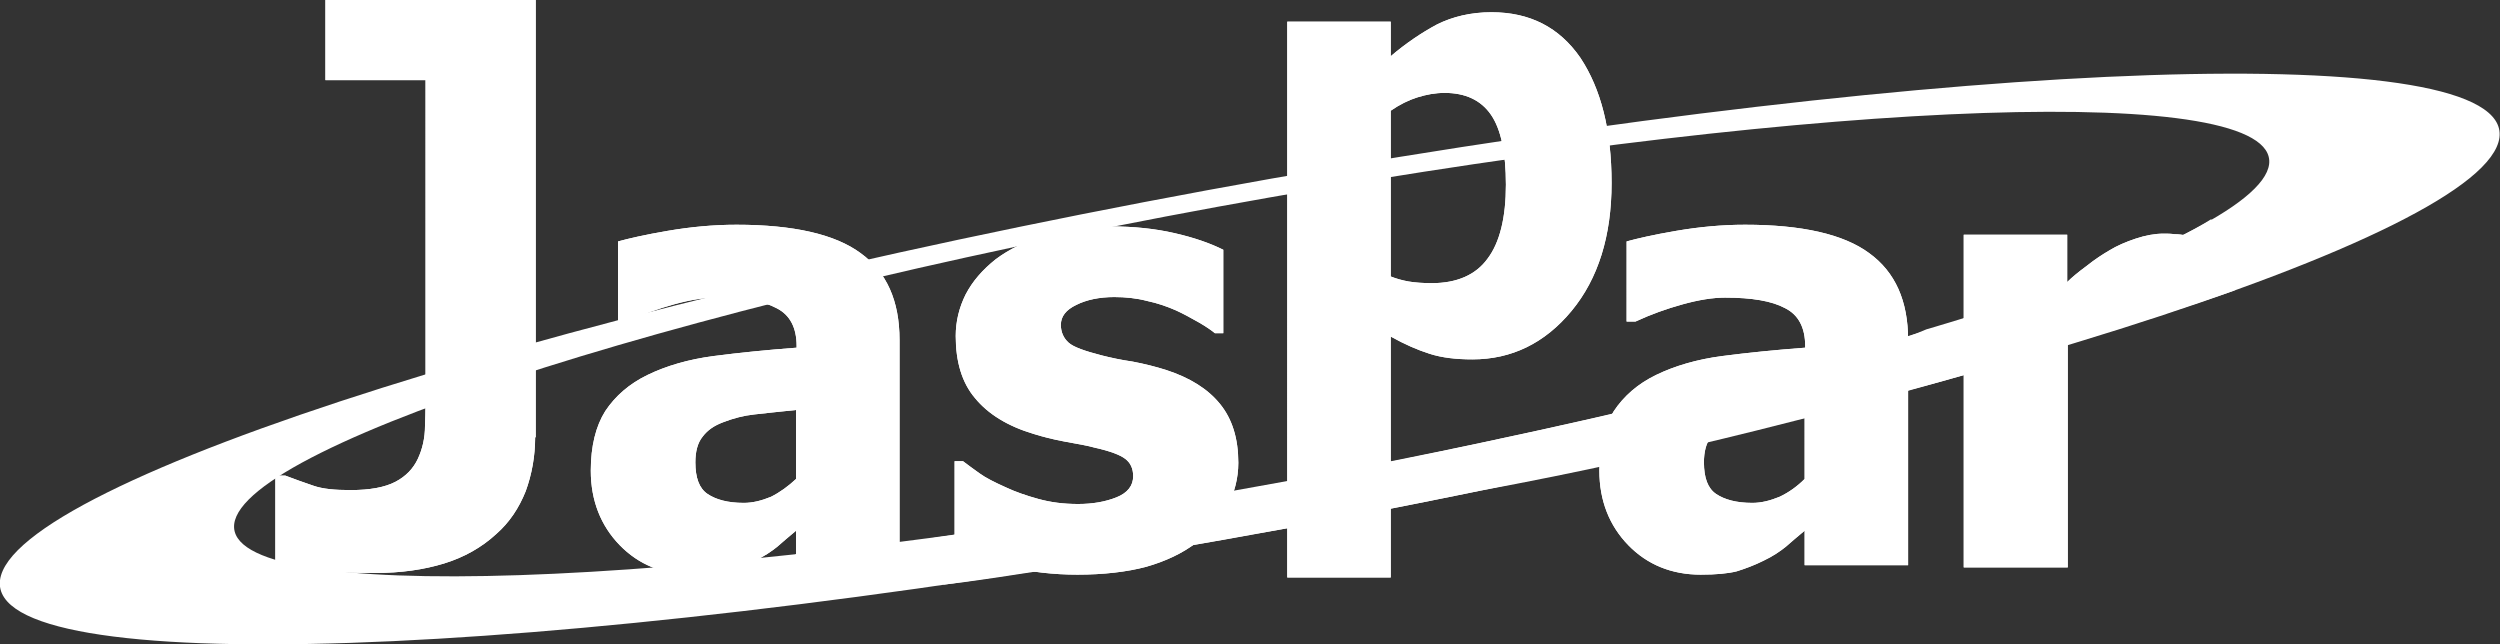 <svg id="レイヤー_1" xmlns="http://www.w3.org/2000/svg" viewBox="0 0 449.4 115.8"><rect x="0" y="0" width="449.4" height="115.8" fill="#333333" stroke="none"/><style>.st0{fill:#fff}</style><path class="st0" d="M228.6 32.1C104.6 54.1 2.2 86.4 0 104.3c-2.2 17.9 96.6 14.6 220.7-7.4s226.4-54.3 228.6-72.2c2.2-17.8-96.6-14.5-220.7 7.4zm179.3-2.6c-1.8 14.6-85.1 40.9-186.1 58.7-101 17.9-181.4 20.6-179.7 6 1.8-14.6 85.1-40.9 186.1-58.7 101-17.9 181.4-20.6 179.7-6z"/><path class="st0" d="M96.2 78.6c0 3.4-.6 6.7-1.7 9.7-1.2 3-2.9 5.6-5.3 7.7-2.6 2.4-5.8 4.2-9.4 5.3-3.6 1.1-7.7 1.7-12.4 1.7-3.5 0-6.8-.1-9.8-.4-3.1-.3-5.8-.6-8.1-1.1v-16h1.8c1.6.6 3.2 1.2 5 1.8 1.7.6 3.9.8 6.7.8 3.5 0 6.2-.5 8.1-1.5 1.9-1 3.2-2.4 4-4.1.8-1.7 1.3-3.7 1.3-6 .1-2.3.1-4.8.1-7.6V14.4h-18V0h37.8v78.6zm46.9 16.8c-1.3 1.1-2.4 2-3.4 2.9-1 .8-2.3 1.7-4 2.5-1.6.8-3.2 1.4-4.8 1.9-1.6.4-3.7.6-6.5.6-5.2 0-9.6-1.8-13-5.3-3.4-3.5-5.2-8-5.2-13.4 0-4.4.9-8 2.6-10.7 1.8-2.7 4.3-4.9 7.6-6.5 3.3-1.6 7.3-2.8 11.9-3.4 4.6-.6 9.6-1.1 14.9-1.5v-.3c0-3.3-1.2-5.6-3.6-6.8-2.4-1.3-6-1.9-10.8-1.9-2.2 0-4.7.4-7.6 1.2-2.9.8-5.7 1.8-8.5 3.1h-1.6V43.4c1.8-.5 4.8-1.2 8.9-1.9 4.1-.7 8.2-1.1 12.4-1.1 10.2 0 17.7 1.7 22.3 5.1 4.7 3.4 7 8.6 7 15.6v40.5h-18.6v-6.2zm0-9.3V73.7c-3.1.3-5.6.6-7.5.8-1.9.2-3.8.7-5.6 1.4-1.6.6-2.8 1.4-3.7 2.6-.9 1.1-1.3 2.7-1.3 4.6 0 2.8.7 4.7 2.2 5.7 1.5 1 3.6 1.6 6.5 1.6 1.6 0 3.2-.4 4.9-1.1 1.6-.8 3.1-1.9 4.5-3.2zm181.3 9.3c-1.3 1.1-2.4 2-3.4 2.9-1 .8-2.3 1.7-4 2.5-1.6.8-3.2 1.4-4.8 1.9-1.6.4-3.7.6-6.5.6-5.2 0-9.6-1.8-13-5.3-3.4-3.5-5.2-8-5.2-13.4 0-4.4.9-8 2.6-10.7 1.8-2.7 4.3-4.9 7.6-6.5 3.3-1.6 7.3-2.8 11.9-3.4 4.6-.6 9.6-1.1 14.9-1.5v-.3c0-3.3-1.2-5.6-3.6-6.8-2.4-1.3-6-1.9-10.8-1.9-2.2 0-4.7.4-7.6 1.2-2.9.8-5.7 1.8-8.5 3.1h-1.6V43.4c1.8-.5 4.8-1.2 8.9-1.9 4.1-.7 8.2-1.1 12.4-1.1 10.2 0 17.7 1.7 22.3 5.1 4.7 3.4 7 8.6 7 15.6v40.5h-18.6v-6.2zm0-9.3V73.7c-3.1.3-5.6.6-7.5.8-1.9.2-3.8.7-5.6 1.4-1.6.6-2.8 1.4-3.7 2.6-.9 1.1-1.3 2.7-1.3 4.6 0 2.8.7 4.7 2.2 5.7 1.5 1 3.6 1.6 6.5 1.6 1.6 0 3.2-.4 4.9-1.1 1.7-.8 3.2-1.9 4.5-3.2zm-130.7 17.2c-4.4 0-8.5-.5-12.4-1.4-3.9-1-7.1-2.1-9.7-3.3V82.9h1.5c.9.7 1.9 1.4 3 2.2 1.1.8 2.7 1.6 4.7 2.5 1.7.8 3.7 1.5 5.9 2.1 2.2.6 4.5.9 7.1.9 2.6 0 4.9-.4 6.9-1.2 2-.8 3-2.1 3-3.8 0-1.4-.5-2.4-1.4-3.1-.9-.7-2.7-1.4-5.4-2-1.4-.4-3.2-.7-5.4-1.1-2.2-.4-4.1-.9-5.7-1.4-4.7-1.4-8.2-3.6-10.5-6.4-2.4-2.8-3.5-6.6-3.5-11.2 0-2.6.6-5.1 1.8-7.5 1.2-2.3 3-4.4 5.4-6.3 2.4-1.8 5.3-3.2 8.8-4.3 3.5-1.1 7.4-1.6 11.8-1.6 4.2 0 8 .4 11.5 1.2 3.5.8 6.4 1.8 8.8 3v15h-1.5c-.6-.5-1.6-1.2-3-2s-2.7-1.5-4-2.1c-1.6-.7-3.3-1.3-5.2-1.7-1.9-.5-3.9-.7-5.9-.7-2.7 0-5 .5-6.8 1.4-1.9.9-2.8 2.1-2.8 3.6 0 1.3.5 2.4 1.4 3.2.9.8 2.9 1.5 6 2.3 1.6.4 3.4.8 5.5 1.1 2.1.4 4.1.9 6 1.5 4.3 1.4 7.5 3.4 9.7 6.1 2.2 2.7 3.3 6.2 3.3 10.6 0 2.8-.7 5.4-2 8-1.3 2.5-3.2 4.7-5.6 6.4-2.5 1.9-5.5 3.3-9 4.3-3.4.9-7.6 1.4-12.3 1.4zm96-70.4c0 9.5-2.4 17.2-7.2 23-4.8 5.8-10.8 8.7-17.8 8.7-3 0-5.5-.3-7.7-1s-4.5-1.7-7-3.1v43.3h-18.6V3.9H250v6.2c2.7-2.3 5.5-4.2 8.3-5.7 2.8-1.4 6.1-2.2 9.8-2.2 6.9 0 12.2 2.7 16 8.2 3.7 5.6 5.6 13 5.6 22.5zm-19 .3c0-5.8-.9-10-2.7-12.6-1.8-2.6-4.6-3.9-8.3-3.9-1.7 0-3.3.3-4.9.8-1.6.5-3.2 1.3-4.8 2.4v29.8c1 .4 2.1.7 3.2.9 1.2.2 2.6.3 4.2.3 4.5 0 7.9-1.5 10-4.4 2.2-2.9 3.3-7.4 3.3-13.3zM393 54s-13 5.2-15.1 5.7c-2.1.6-4.2 1.2-6.2 2V102H353V42.2h18.6v8.5c.8-.8 2-1.8 3.5-2.9 1.5-1.2 2.9-2.1 4.1-2.8 1.3-.8 2.9-1.5 4.7-2.1 1.8-.6 3.5-.9 5-.9.6 0 1.3 0 2 .1.7 0 1.4.1 2 .2V54z"/><path class="st0" d="M96.2 78.6c0 3.4-.6 6.7-1.7 9.7-1.2 3-2.9 5.6-5.3 7.7-2.6 2.4-5.8 4.2-9.4 5.3-3.6 1.1-7.7 1.7-12.4 1.7-3.5 0-6.8-.1-9.8-.4-3.1-.3-5.8-.6-8.1-1.1v-16h1.8c1.6.6 3.2 1.2 5 1.8 1.7.6 3.9.8 6.7.8 3.5 0 6.2-.5 8.1-1.5 1.9-1 3.2-2.4 4-4.1.8-1.7 1.3-3.7 1.3-6 .1-2.3.1-4.8.1-7.6V14.4h-18V0h37.8v78.6zm46.9 16.8c-1.3 1.1-2.4 2-3.4 2.9-1 .8-2.3 1.7-4 2.5-1.6.8-3.2 1.4-4.8 1.9-1.6.4-3.7.6-6.5.6-5.2 0-9.6-1.8-13-5.3-3.4-3.5-5.2-8-5.2-13.4 0-4.4.9-8 2.6-10.7 1.8-2.7 4.3-4.9 7.6-6.5 3.3-1.6 7.3-2.8 11.9-3.4 4.6-.6 9.6-1.1 14.9-1.5v-.3c0-3.3-1.2-5.6-3.6-6.8-2.4-1.3-6-1.9-10.8-1.9-2.2 0-4.7.4-7.6 1.2-2.9.8-5.7 1.8-8.5 3.1h-1.6V43.4c1.8-.5 4.8-1.2 8.9-1.9 4.1-.7 8.2-1.1 12.4-1.1 10.2 0 17.7 1.7 22.3 5.1 4.7 3.4 7 8.6 7 15.6v40.5h-18.6v-6.2zm0-9.3V73.7c-3.1.3-5.6.6-7.5.8-1.9.2-3.8.7-5.6 1.4-1.6.6-2.8 1.4-3.7 2.6-.9 1.1-1.3 2.7-1.3 4.6 0 2.8.7 4.7 2.2 5.7 1.5 1 3.6 1.6 6.5 1.6 1.6 0 3.2-.4 4.9-1.1 1.6-.8 3.1-1.9 4.5-3.2zm181.3 9.3c-1.3 1.1-2.4 2-3.4 2.9-1 .8-2.3 1.7-4 2.5-1.6.8-3.2 1.4-4.8 1.9-1.6.4-3.7.6-6.5.6-5.2 0-9.6-1.8-13-5.3-3.4-3.5-5.2-8-5.2-13.4 0-4.4.9-8 2.6-10.7 1.8-2.7 4.3-4.9 7.6-6.5 3.3-1.6 7.3-2.8 11.9-3.4 4.6-.6 9.6-1.1 14.9-1.5v-.3c0-3.3-1.2-5.6-3.6-6.8-2.4-1.3-6-1.9-10.8-1.9-2.2 0-4.7.4-7.6 1.2-2.9.8-5.7 1.8-8.5 3.1h-1.6V43.4c1.8-.5 4.8-1.2 8.9-1.9 4.1-.7 8.2-1.1 12.4-1.1 10.2 0 17.7 1.7 22.3 5.1 4.7 3.4 7 8.6 7 15.6v40.5h-18.6v-6.2zm0-9.3V73.7c-3.1.3-5.6.6-7.5.8-1.9.2-3.8.7-5.6 1.4-1.6.6-2.8 1.4-3.7 2.6-.9 1.1-1.3 2.7-1.3 4.6 0 2.8.7 4.7 2.2 5.7 1.5 1 3.6 1.6 6.5 1.6 1.6 0 3.2-.4 4.9-1.1 1.7-.8 3.2-1.9 4.5-3.2zm-130.7 17.2c-4.4 0-8.5-.5-12.4-1.4-3.9-1-7.1-2.1-9.7-3.3V82.9h1.5c.9.7 1.9 1.4 3 2.2 1.1.8 2.7 1.6 4.7 2.5 1.7.8 3.7 1.5 5.9 2.1 2.2.6 4.5.9 7.1.9 2.6 0 4.9-.4 6.9-1.2 2-.8 3-2.1 3-3.8 0-1.4-.5-2.4-1.4-3.1-.9-.7-2.7-1.4-5.4-2-1.4-.4-3.2-.7-5.4-1.1-2.2-.4-4.1-.9-5.7-1.4-4.7-1.4-8.2-3.6-10.5-6.4-2.4-2.8-3.5-6.6-3.5-11.2 0-2.6.6-5.1 1.8-7.5 1.2-2.3 3-4.4 5.4-6.3 2.4-1.8 5.3-3.2 8.8-4.3 3.5-1.1 7.4-1.6 11.8-1.6 4.2 0 8 .4 11.5 1.2 3.5.8 6.4 1.8 8.8 3v15h-1.5c-.6-.5-1.6-1.2-3-2s-2.7-1.5-4-2.1c-1.6-.7-3.3-1.3-5.2-1.7-1.9-.5-3.9-.7-5.9-.7-2.7 0-5 .5-6.8 1.4-1.9.9-2.8 2.1-2.8 3.6 0 1.3.5 2.4 1.4 3.2.9.8 2.9 1.5 6 2.3 1.6.4 3.4.8 5.5 1.1 2.1.4 4.1.9 6 1.5 4.3 1.4 7.5 3.4 9.7 6.1 2.2 2.7 3.3 6.2 3.3 10.6 0 2.8-.7 5.4-2 8-1.3 2.5-3.2 4.7-5.6 6.4-2.5 1.9-5.5 3.3-9 4.3-3.4.9-7.6 1.4-12.3 1.4zm96-70.4c0 9.5-2.4 17.2-7.2 23-4.8 5.8-10.8 8.7-17.8 8.7-3 0-5.5-.3-7.7-1s-4.5-1.7-7-3.1v43.3h-18.6V3.9H250v6.2c2.7-2.3 5.5-4.2 8.3-5.7 2.8-1.4 6.1-2.2 9.8-2.2 6.9 0 12.2 2.7 16 8.2 3.7 5.6 5.6 13 5.6 22.5zm-19 .3c0-5.8-.9-10-2.7-12.6-1.8-2.6-4.6-3.9-8.3-3.9-1.7 0-3.3.3-4.9.8-1.6.5-3.2 1.3-4.8 2.4v29.8c1 .4 2.1.7 3.2.9 1.2.2 2.6.3 4.2.3 4.5 0 7.9-1.5 10-4.4 2.2-2.9 3.3-7.4 3.3-13.3zM393 54s-13 5.2-15.1 5.7c-2.1.6-4.2 1.2-6.2 2V102H353V42.2h18.6v8.5c.8-.8 2-1.8 3.5-2.9 1.5-1.2 2.9-2.1 4.1-2.8 1.3-.8 2.9-1.5 4.7-2.1 1.8-.6 3.5-.9 5-.9.6 0 1.3 0 2 .1.7 0 1.4.1 2 .2V54z"/><path class="st0" d="M117.4 102.1s17.6-1.4 19.2-1.8c0 0-5.2 3.2-10.1 3.2-5.7 0-6.9-.3-9.1-1.4zm25.6-.4v-2.1s16.3-1.7 18.7-2.2v4.3H143zm24.8-5s46.7-7.1 53.3-8.2c0 0 24.9-4.6 30.4-5.8 0 0 77-15.7 94.8-23.5 0 0 36-10.3 51.2-19.8l4.2 12.8s-36.4 12.9-86 25.2c-15.7 3.9-31.7 7.5-49.6 10.8 0 0-23.1 4.8-40.6 7.8-22.4 4.1-46.1 8-55.9 9.1l-1.8-8.4z"/></svg>